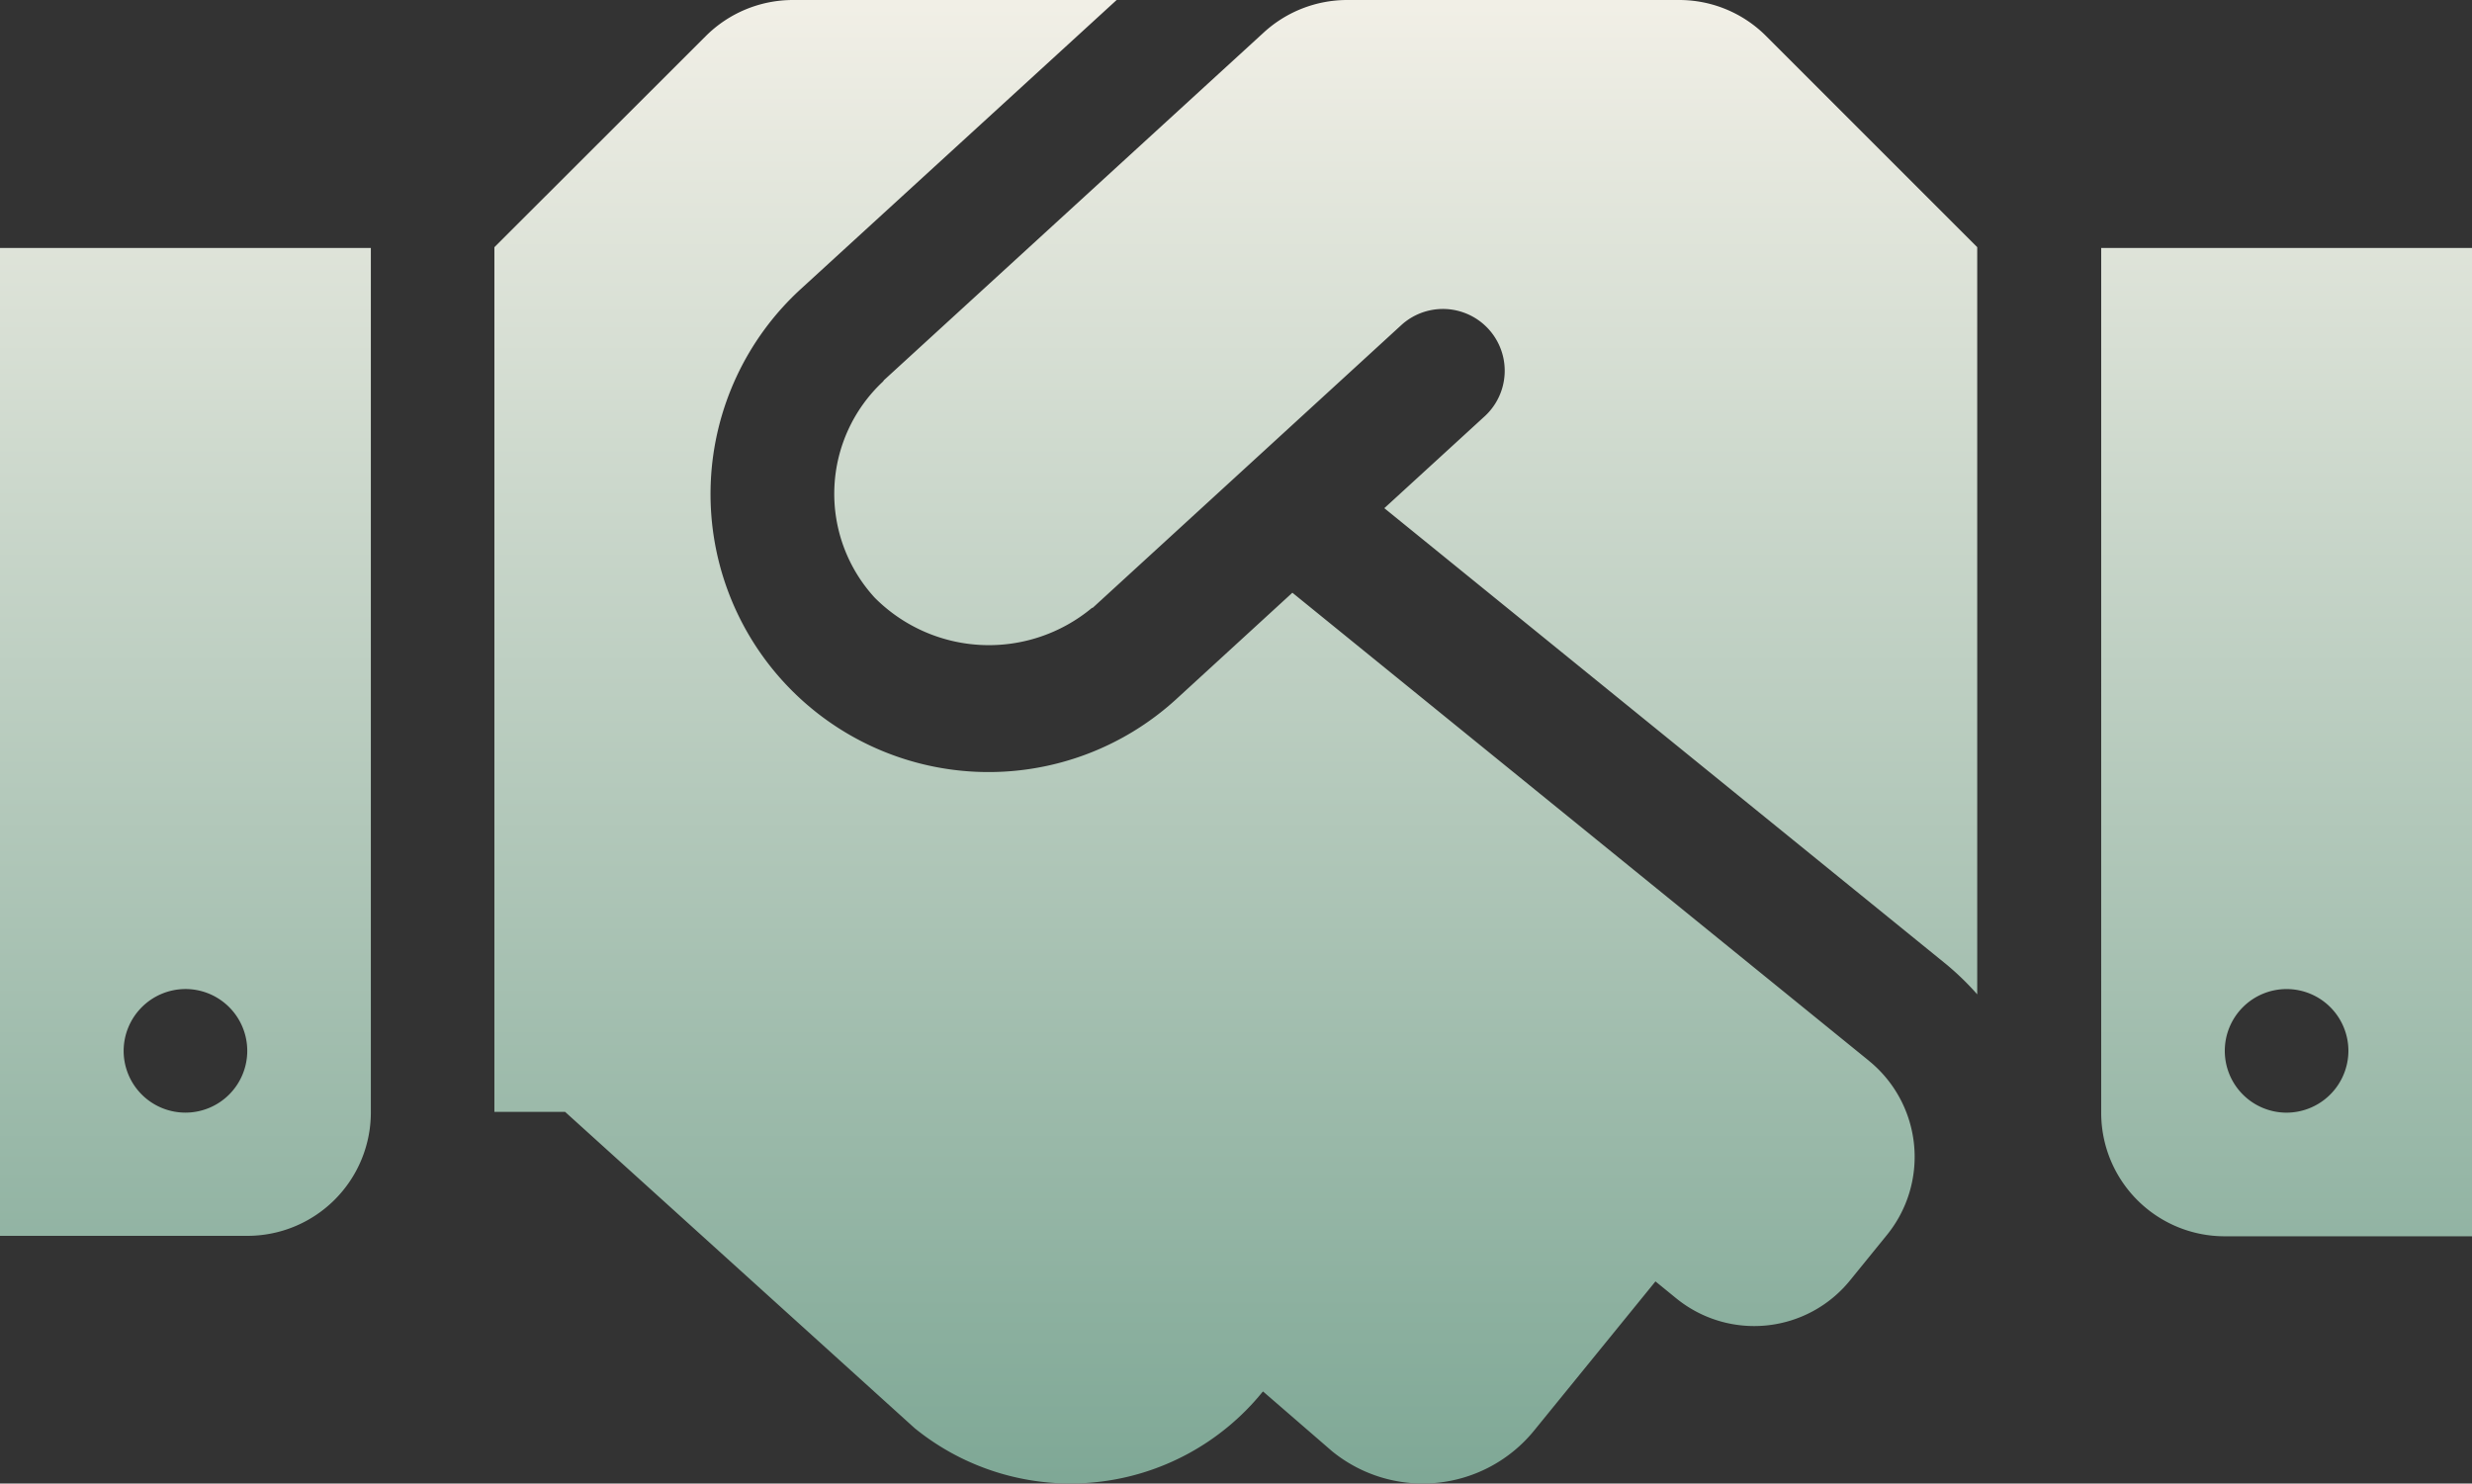 <svg xmlns="http://www.w3.org/2000/svg" xmlns:xlink="http://www.w3.org/1999/xlink" width="149.946" height="90" viewBox="0 0 149.946 90"><rect x="0" y="0" width="149.946" height="90" fill="#333333" stroke="none"/><defs><linearGradient id="linear-gradient" x1="0.5" x2="0.5" y2="1" gradientUnits="objectBoundingBox"><stop offset="0" stop-color="#f1efe6"></stop><stop offset="1" stop-color="#7fa896"></stop></linearGradient></defs><path id="Icon_awesome-handshake" data-name="Icon awesome-handshake" d="M101.846,4.5H81.72A7.494,7.494,0,0,0,76.66,6.468L53.629,27.554c-.023.023-.047.07-.07.094a9.32,9.32,0,0,0-.492,13.12A9.772,9.772,0,0,0,66.21,41.4c.023-.023.07-.023.094-.047L85.024,24.2a3.748,3.748,0,0,1,5.061,5.529l-6.115,5.6,34.113,27.693a16.881,16.881,0,0,1,1.851,1.8V19.495L107.141,6.7a7.443,7.443,0,0,0-5.295-2.2Zm25.608,15.041V72a7.489,7.489,0,0,0,7.5,7.5h14.995V19.541ZM138.7,72a3.749,3.749,0,1,1,3.749-3.749A3.76,3.76,0,0,1,138.7,72ZM0,79.473H14.995a7.489,7.489,0,0,0,7.5-7.5V19.541H0ZM11.246,64.5A3.749,3.749,0,1,1,7.5,68.25,3.76,3.76,0,0,1,11.246,64.5Zm102.127,4.358-34.98-28.4-7.029,6.443a16.864,16.864,0,0,1-22.8-24.858L67.733,4.5H48.1A7.484,7.484,0,0,0,42.8,6.7L29.989,19.495V71.952h4.288L55.48,91.14a14.991,14.991,0,0,0,21.086-2.179l.047-.047,4.194,3.631A8.707,8.707,0,0,0,93.06,91.281l7.357-9.044,1.265,1.031a7.486,7.486,0,0,0,10.543-1.1l2.226-2.741a7.511,7.511,0,0,0-1.078-10.566Z" transform="translate(0 -4.5)" fill="url(#linear-gradient)"></path></svg>